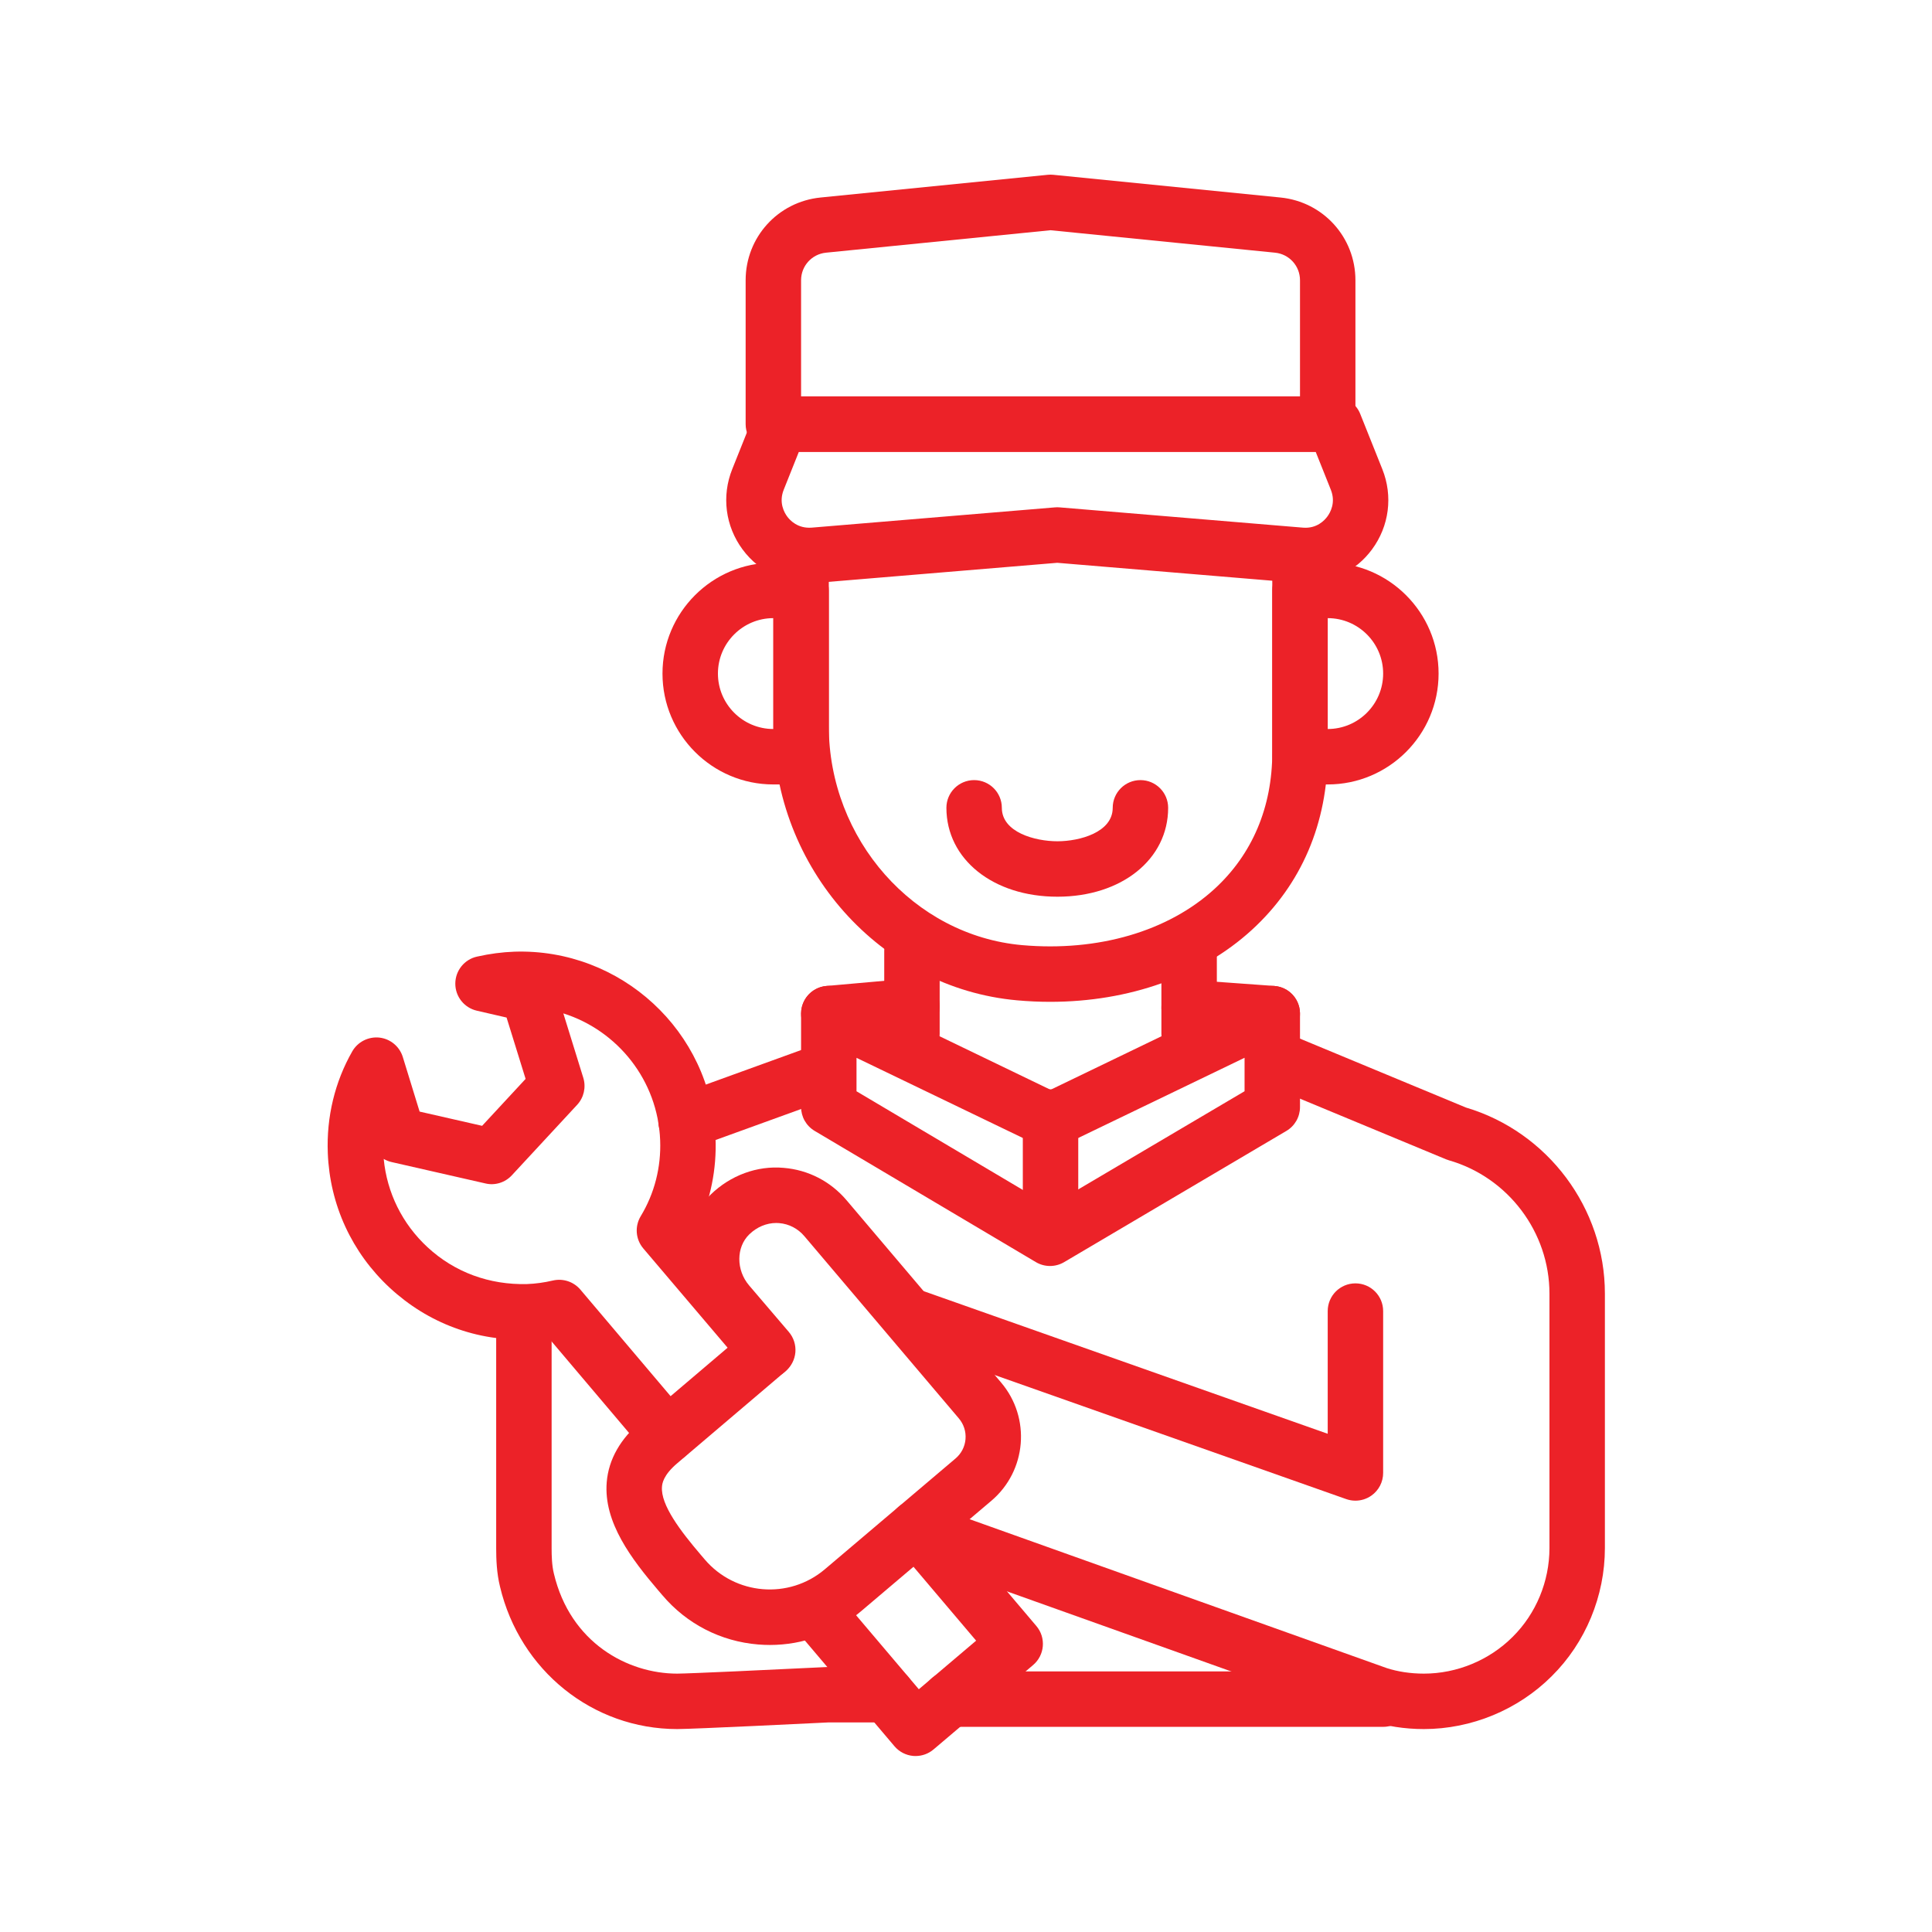 <svg xmlns="http://www.w3.org/2000/svg" xmlns:xlink="http://www.w3.org/1999/xlink" width="1200" viewBox="0 0 900 900" height="1200" preserveAspectRatio="xMidYMid meet"><defs><clipPath id="b1cfe4686d"><path d="M 347 81.363 L 632 81.363 L 632 211 L 347 211 Z M 347 81.363 " clip-rule="nonzero"></path></clipPath><clipPath id="83bbee4b5e"><path d="M 367 698 L 486 698 L 486 818.613 L 367 818.613 Z M 367 698 " clip-rule="nonzero"></path></clipPath><clipPath id="0f840b61be"><path d="M 152.324 443 L 371 443 L 371 682 L 152.324 682 Z M 152.324 443 " clip-rule="nonzero"></path></clipPath><clipPath id="4233218a11"><path d="M 415 481 L 747.824 481 L 747.824 806 L 415 806 Z M 415 481 " clip-rule="nonzero"></path></clipPath></defs><path fill="#ec2228" d="M 489.23 466.691 C 484.16 466.691 479.039 466.465 473.871 465.996 C 410.168 460.336 360.262 404.207 360.262 338.203 L 360.262 262.129 C 360.262 255 366.035 249.219 373.172 249.219 C 380.309 249.219 386.086 255 386.086 262.129 L 386.086 338.203 C 386.086 390.953 425.652 435.793 476.164 440.281 C 511.484 443.391 544.129 433.883 565.73 414.129 C 583.359 397.996 592.676 375.992 592.676 350.488 L 592.676 262.129 C 592.676 255 598.449 249.219 605.59 249.219 C 612.727 249.219 618.5 255 618.5 262.129 L 618.5 350.488 C 618.5 383.434 606.281 412.023 583.156 433.184 C 559.5 454.824 525.883 466.691 489.23 466.691 Z M 489.23 466.691 " fill-opacity="1" fill-rule="nonzero"></path><path fill="#ec2228" d="M 373.172 365.426 L 360.262 365.426 C 331.777 365.426 308.613 342.258 308.613 313.777 C 308.613 285.301 331.777 262.129 360.262 262.129 L 373.172 262.129 C 380.309 262.129 386.086 267.91 386.086 275.043 L 386.086 352.512 C 386.086 359.645 380.309 365.426 373.172 365.426 Z M 360.262 287.953 C 346.023 287.953 334.438 299.535 334.438 313.777 C 334.438 328.02 346.023 339.602 360.262 339.602 Z M 360.262 287.953 " fill-opacity="1" fill-rule="nonzero"></path><path fill="#ec2228" d="M 618.5 365.426 L 605.59 365.426 C 598.449 365.426 592.676 359.645 592.676 352.512 L 592.676 275.043 C 592.676 267.91 598.449 262.129 605.59 262.129 L 618.5 262.129 C 646.984 262.129 670.148 285.301 670.148 313.777 C 670.148 342.258 646.984 365.426 618.5 365.426 Z M 618.5 287.953 L 618.5 339.602 C 632.734 339.602 644.324 328.02 644.324 313.777 C 644.324 299.535 632.734 287.953 618.5 287.953 Z M 618.5 287.953 " fill-opacity="1" fill-rule="nonzero"></path><path fill="#ec2228" d="M 608.035 271.668 C 606.949 271.668 605.852 271.617 604.754 271.531 L 492.52 262.176 L 380.285 271.531 C 366.816 272.609 353.957 266.828 345.91 255.945 C 337.879 245.074 336.09 231.086 341.105 218.539 L 351.41 192.777 C 353.375 187.875 358.117 184.656 363.398 184.656 L 621.641 184.656 C 626.922 184.656 631.664 187.875 633.633 192.777 L 643.934 218.547 C 648.953 231.086 647.16 245.074 639.129 255.945 C 631.738 265.938 620.305 271.668 608.035 271.668 Z M 379.211 258.664 L 379.34 258.664 Z M 492.52 236.305 C 492.875 236.305 493.238 236.32 493.594 236.352 L 606.898 245.793 C 613.43 246.367 617.074 242.34 618.348 240.598 C 619.637 238.859 622.371 234.164 619.949 228.137 L 612.902 210.48 L 372.137 210.48 L 365.09 228.129 C 362.668 234.164 365.406 238.859 366.691 240.598 C 367.965 242.34 371.609 246.293 378.141 245.793 L 491.449 236.352 C 491.801 236.32 492.168 236.305 492.52 236.305 Z M 492.52 236.305 " fill-opacity="1" fill-rule="nonzero"></path><g clip-path="url(#b1cfe4686d)"><path fill="#ec2228" d="M 618.5 210.48 L 360.262 210.48 C 353.125 210.48 347.348 204.699 347.348 197.57 L 347.348 130.559 C 347.348 110.578 362.34 94.004 382.227 92.012 L 488.094 81.426 C 488.953 81.336 489.809 81.336 490.668 81.426 L 596.535 92.012 C 616.418 94.004 631.41 110.578 631.41 130.559 L 631.41 197.57 C 631.41 204.699 625.637 210.48 618.5 210.48 Z M 373.172 184.656 L 605.59 184.656 L 605.59 130.559 C 605.59 123.895 600.594 118.371 593.961 117.707 L 489.379 107.25 L 384.797 117.707 C 378.164 118.371 373.172 123.895 373.172 130.559 Z M 373.172 184.656 " fill-opacity="1" fill-rule="nonzero"></path></g><path fill="#ec2228" d="M 553.941 494.547 C 546.805 494.547 541.027 488.77 541.027 481.633 L 541.027 442.898 C 541.027 435.766 546.805 429.984 553.941 429.984 C 561.078 429.984 566.852 435.766 566.852 442.898 L 566.852 481.633 C 566.852 488.77 561.078 494.547 553.941 494.547 Z M 553.941 494.547 " fill-opacity="1" fill-rule="nonzero"></path><path fill="#ec2228" d="M 424.82 494.547 C 417.684 494.547 411.91 488.77 411.91 481.633 L 411.91 442.898 C 411.91 435.766 417.684 429.984 424.82 429.984 C 431.957 429.984 437.734 435.766 437.734 442.898 L 437.734 481.633 C 437.734 488.77 431.957 494.547 424.82 494.547 Z M 424.82 494.547 " fill-opacity="1" fill-rule="nonzero"></path><path fill="#ec2228" d="M 492.582 417.723 C 462.625 417.723 440.887 400.309 440.871 376.32 C 440.871 369.188 446.648 363.402 453.785 363.402 C 460.91 363.402 466.695 369.176 466.695 376.309 C 466.695 387.742 482.18 391.898 492.598 391.898 C 492.598 391.898 492.598 391.898 492.609 391.898 C 502.949 391.891 518.344 387.738 518.344 376.32 C 518.344 369.188 524.117 363.402 531.258 363.402 C 538.379 363.402 544.168 369.176 544.168 376.309 C 544.18 400.297 522.492 417.711 492.609 417.723 C 492.609 417.723 492.598 417.723 492.582 417.723 Z M 492.582 417.723 " fill-opacity="1" fill-rule="nonzero"></path><path fill="#ec2228" d="M 358.66 766.289 C 356.832 766.289 355.004 766.215 353.16 766.062 C 335.723 764.625 319.887 756.48 308.574 743.125 L 306.758 741.008 C 294.277 726.367 281.086 709.195 282.637 690.445 C 283.52 679.812 288.992 670.195 298.918 661.848 L 339.43 627.41 L 329.316 615.57 C 314.301 597.969 315.055 572.016 331.043 556.496 C 340.223 547.555 352.668 542.902 365.078 544.035 C 376.516 544.969 386.93 550.34 394.406 559.168 L 466.367 644.055 C 480.301 660.484 478.258 685.172 461.828 699.105 L 400.914 750.742 C 388.973 760.867 374.133 766.289 358.66 766.289 Z M 361.598 569.711 C 357.059 569.711 352.543 571.602 349.039 575.02 C 342.898 580.98 342.859 591.648 348.961 598.801 L 367.473 620.477 C 369.691 623.086 370.789 626.465 370.523 629.895 C 370.246 633.312 368.621 636.477 366.012 638.695 L 315.586 681.566 C 308.816 687.266 308.488 691.262 308.375 692.574 C 307.68 701.035 317.098 713.328 326.406 724.238 L 328.246 726.395 C 342.418 743.102 367.512 745.207 384.219 731.047 L 445.133 679.41 C 447.832 677.117 449.484 673.926 449.773 670.395 C 450.062 666.879 448.953 663.449 446.672 660.75 L 374.711 575.863 C 371.699 572.309 367.523 570.137 362.961 569.773 C 362.504 569.734 362.051 569.711 361.598 569.711 Z M 453.48 689.258 L 453.609 689.258 Z M 453.48 689.258 " fill-opacity="1" fill-rule="nonzero"></path><g clip-path="url(#83bbee4b5e)"><path fill="#ec2228" d="M 426.523 818.023 C 426.168 818.023 425.816 818.012 425.465 817.988 C 422.047 817.699 418.883 816.07 416.676 813.461 L 370.801 759.34 C 366.188 753.906 366.855 745.762 372.301 741.145 C 377.75 736.52 385.922 737.227 390.496 742.648 L 428.023 786.918 L 454.719 764.285 L 417.191 720.012 C 412.578 714.578 413.246 706.434 418.691 701.816 C 424.141 697.191 432.297 697.895 436.887 703.316 L 482.762 757.438 C 487.375 762.871 486.707 771.02 481.262 775.633 L 434.871 814.961 C 432.539 816.941 429.574 818.023 426.523 818.023 Z M 426.523 818.023 " fill-opacity="1" fill-rule="nonzero"></path></g><g clip-path="url(#0f840b61be)"><path fill="#ec2228" d="M 310.844 681.453 C 307.176 681.453 303.531 679.902 300.973 676.891 L 255.488 623.16 C 252.477 623.59 249.449 623.855 246.449 623.969 C 222.199 624.965 199.316 616.352 181.598 599.934 C 163.883 583.516 153.617 561.199 152.699 537.102 C 152.043 520.332 155.988 503.977 164.086 489.793 C 166.633 485.316 171.637 482.82 176.707 483.348 C 181.824 483.914 186.125 487.473 187.641 492.391 L 195.469 517.82 L 224.586 524.453 L 244.848 502.59 L 235.984 474.016 L 222.102 470.816 C 216.223 469.453 212.074 464.207 212.102 458.18 C 212.125 452.145 216.324 446.938 222.199 445.629 C 228.191 444.289 233.879 443.539 239.59 443.332 C 289.133 441.699 331.41 480.398 333.328 530.203 C 333.883 544.605 331.031 558.727 325.043 571.551 L 366.98 620.941 C 371.609 626.375 370.941 634.523 365.508 639.137 C 360.07 643.766 351.938 643.109 347.312 637.66 L 299.684 581.586 C 296.078 577.352 295.602 571.297 298.477 566.543 C 304.879 555.965 308.008 543.746 307.527 531.188 C 306.457 503.234 287.668 480.059 262.426 472.074 L 271.719 502.074 C 273.078 506.473 271.996 511.277 268.855 514.668 L 238.453 547.48 C 235.328 550.883 230.574 552.371 226.121 551.289 L 182.457 541.34 C 181.133 541.047 179.883 540.543 178.75 539.875 C 180.262 555.637 187.41 570.125 199.152 580.996 C 211.812 592.723 228.027 598.598 245.477 598.168 C 249.477 598.016 253.535 597.461 257.547 596.516 C 262.285 595.422 267.203 597.047 270.355 600.742 L 320.691 660.195 C 325.297 665.641 324.613 673.785 319.18 678.402 C 316.746 680.445 313.781 681.453 310.844 681.453 Z M 310.844 681.453 " fill-opacity="1" fill-rule="nonzero"></path></g><g clip-path="url(#4233218a11)"><path fill="#ec2228" d="M 663.301 805.465 C 654.359 805.465 645.711 804.117 637.602 801.469 L 423.836 725.172 C 417.117 722.773 413.609 715.387 416.02 708.676 C 418.402 701.957 425.754 698.414 432.512 700.859 L 645.949 777.047 C 651.133 778.734 657.086 779.641 663.301 779.641 C 678.695 779.641 693.766 773.402 704.66 762.508 C 715.566 751.699 721.797 736.645 721.797 721.148 L 721.797 602.621 C 721.797 573.996 702.543 548.461 674.977 540.52 C 674.5 540.379 674.043 540.23 673.59 540.039 L 592.75 506.473 C 586.168 503.738 583.043 496.184 585.777 489.59 C 588.527 483.008 596.055 479.906 602.664 482.617 L 682.844 515.918 C 721.027 527.266 747.621 562.812 747.621 602.621 L 747.621 721.148 C 747.621 743.492 738.605 765.23 722.879 780.801 C 707.219 796.465 685.492 805.465 663.301 805.465 Z M 663.301 805.465 " fill-opacity="1" fill-rule="nonzero"></path></g><path fill="#ec2228" d="M 315.461 805.465 C 276.117 805.465 242.176 778.18 232.918 739.102 C 231.344 732.711 231.141 726.215 231.141 721.273 L 231.141 623.664 C 231.141 616.527 236.918 610.754 244.055 610.754 C 251.191 610.754 256.965 616.527 256.965 623.664 L 256.965 721.273 C 256.965 724.754 257.078 729.242 258.023 733.051 C 265.652 765.27 292.371 779.641 315.461 779.641 C 320.527 779.641 360.098 777.801 385.453 776.555 L 413.195 776.539 C 420.332 776.539 426.105 782.316 426.105 789.453 C 426.105 796.59 420.332 802.363 413.195 802.363 L 386.086 802.363 C 380.195 802.668 322.785 805.465 315.461 805.465 Z M 315.461 805.465 " fill-opacity="1" fill-rule="nonzero"></path><path fill="#ec2228" d="M 319.582 535.223 C 314.324 535.223 309.383 531.996 307.465 526.773 C 305.008 520.078 308.438 512.652 315.121 510.195 L 380.789 486.398 C 387.473 483.965 394.887 487.434 397.32 494.156 C 399.742 500.863 396.273 508.266 389.566 510.684 L 324.047 534.43 C 322.57 534.973 321.07 535.223 319.582 535.223 Z M 319.582 535.223 " fill-opacity="1" fill-rule="nonzero"></path><path fill="#ec2228" d="M 631.41 699.07 C 629.961 699.07 628.512 698.828 627.113 698.336 L 421.164 625.645 C 414.441 623.262 410.914 615.887 413.281 609.164 C 415.668 602.457 423.016 598.965 429.762 601.285 L 618.5 667.91 L 618.5 610.754 C 618.5 603.617 624.273 597.84 631.41 597.84 C 638.551 597.84 644.324 603.617 644.324 610.754 L 644.324 686.156 C 644.324 690.344 642.293 694.277 638.863 696.699 C 636.656 698.262 634.047 699.07 631.41 699.07 Z M 631.41 699.07 " fill-opacity="1" fill-rule="nonzero"></path><path fill="#ec2228" d="M 489.129 589.746 C 486.848 589.746 484.578 589.141 482.547 587.941 L 379.504 526.824 C 375.582 524.492 373.172 520.281 373.172 515.715 L 373.172 472.164 C 373.172 467.711 375.469 463.578 379.238 461.219 C 382.996 458.848 387.711 458.598 391.723 460.551 L 489.379 507.66 L 587.051 460.539 C 591.035 458.609 595.754 458.875 599.535 461.219 C 603.305 463.59 605.59 467.711 605.59 472.164 L 605.59 515.715 C 605.59 520.281 603.18 524.52 599.234 526.836 L 495.699 587.957 C 493.668 589.152 491.398 589.746 489.129 589.746 Z M 398.996 508.363 L 489.141 561.828 L 579.766 508.34 L 579.766 492.754 L 494.98 533.633 C 491.387 535.348 487.172 535.336 483.605 533.547 L 398.996 492.781 Z M 398.996 508.363 " fill-opacity="1" fill-rule="nonzero"></path><path fill="#ec2228" d="M 592.688 485.074 C 592.375 485.074 592.059 485.062 591.742 485.039 L 553.008 482.238 C 545.895 481.734 540.551 475.543 541.066 468.43 C 541.582 461.32 547.898 455.961 554.875 456.492 L 593.609 459.289 C 600.723 459.793 606.066 465.984 605.551 473.098 C 605.059 479.895 599.398 485.074 592.688 485.074 Z M 592.688 485.074 " fill-opacity="1" fill-rule="nonzero"></path><path fill="#ec2228" d="M 386.07 485.074 C 379.453 485.074 373.816 480.02 373.223 473.312 C 372.594 466.199 377.84 459.934 384.938 459.301 L 423.672 455.859 C 430.973 455.16 437.051 460.488 437.684 467.574 C 438.312 474.684 433.066 480.953 425.969 481.582 L 387.23 485.023 C 386.84 485.062 386.449 485.074 386.07 485.074 Z M 386.07 485.074 " fill-opacity="1" fill-rule="nonzero"></path><path fill="#ec2228" d="M 489.379 584.93 C 482.242 584.93 476.469 579.152 476.469 572.016 L 476.469 520.371 C 476.469 513.23 482.242 507.457 489.379 507.457 C 496.516 507.457 502.293 513.23 502.293 520.371 L 502.293 572.016 C 502.293 579.152 496.516 584.93 489.379 584.93 Z M 489.379 584.93 " fill-opacity="1" fill-rule="nonzero"></path><path fill="#ec2228" d="M 644.324 804.434 L 442.512 804.434 C 435.375 804.434 429.598 798.656 429.598 791.52 C 429.598 784.383 435.375 778.609 442.512 778.609 L 644.324 778.609 C 651.461 778.609 657.234 784.383 657.234 791.52 C 657.234 798.656 651.461 804.434 644.324 804.434 Z M 644.324 804.434 " fill-opacity="1" fill-rule="nonzero"></path></svg>